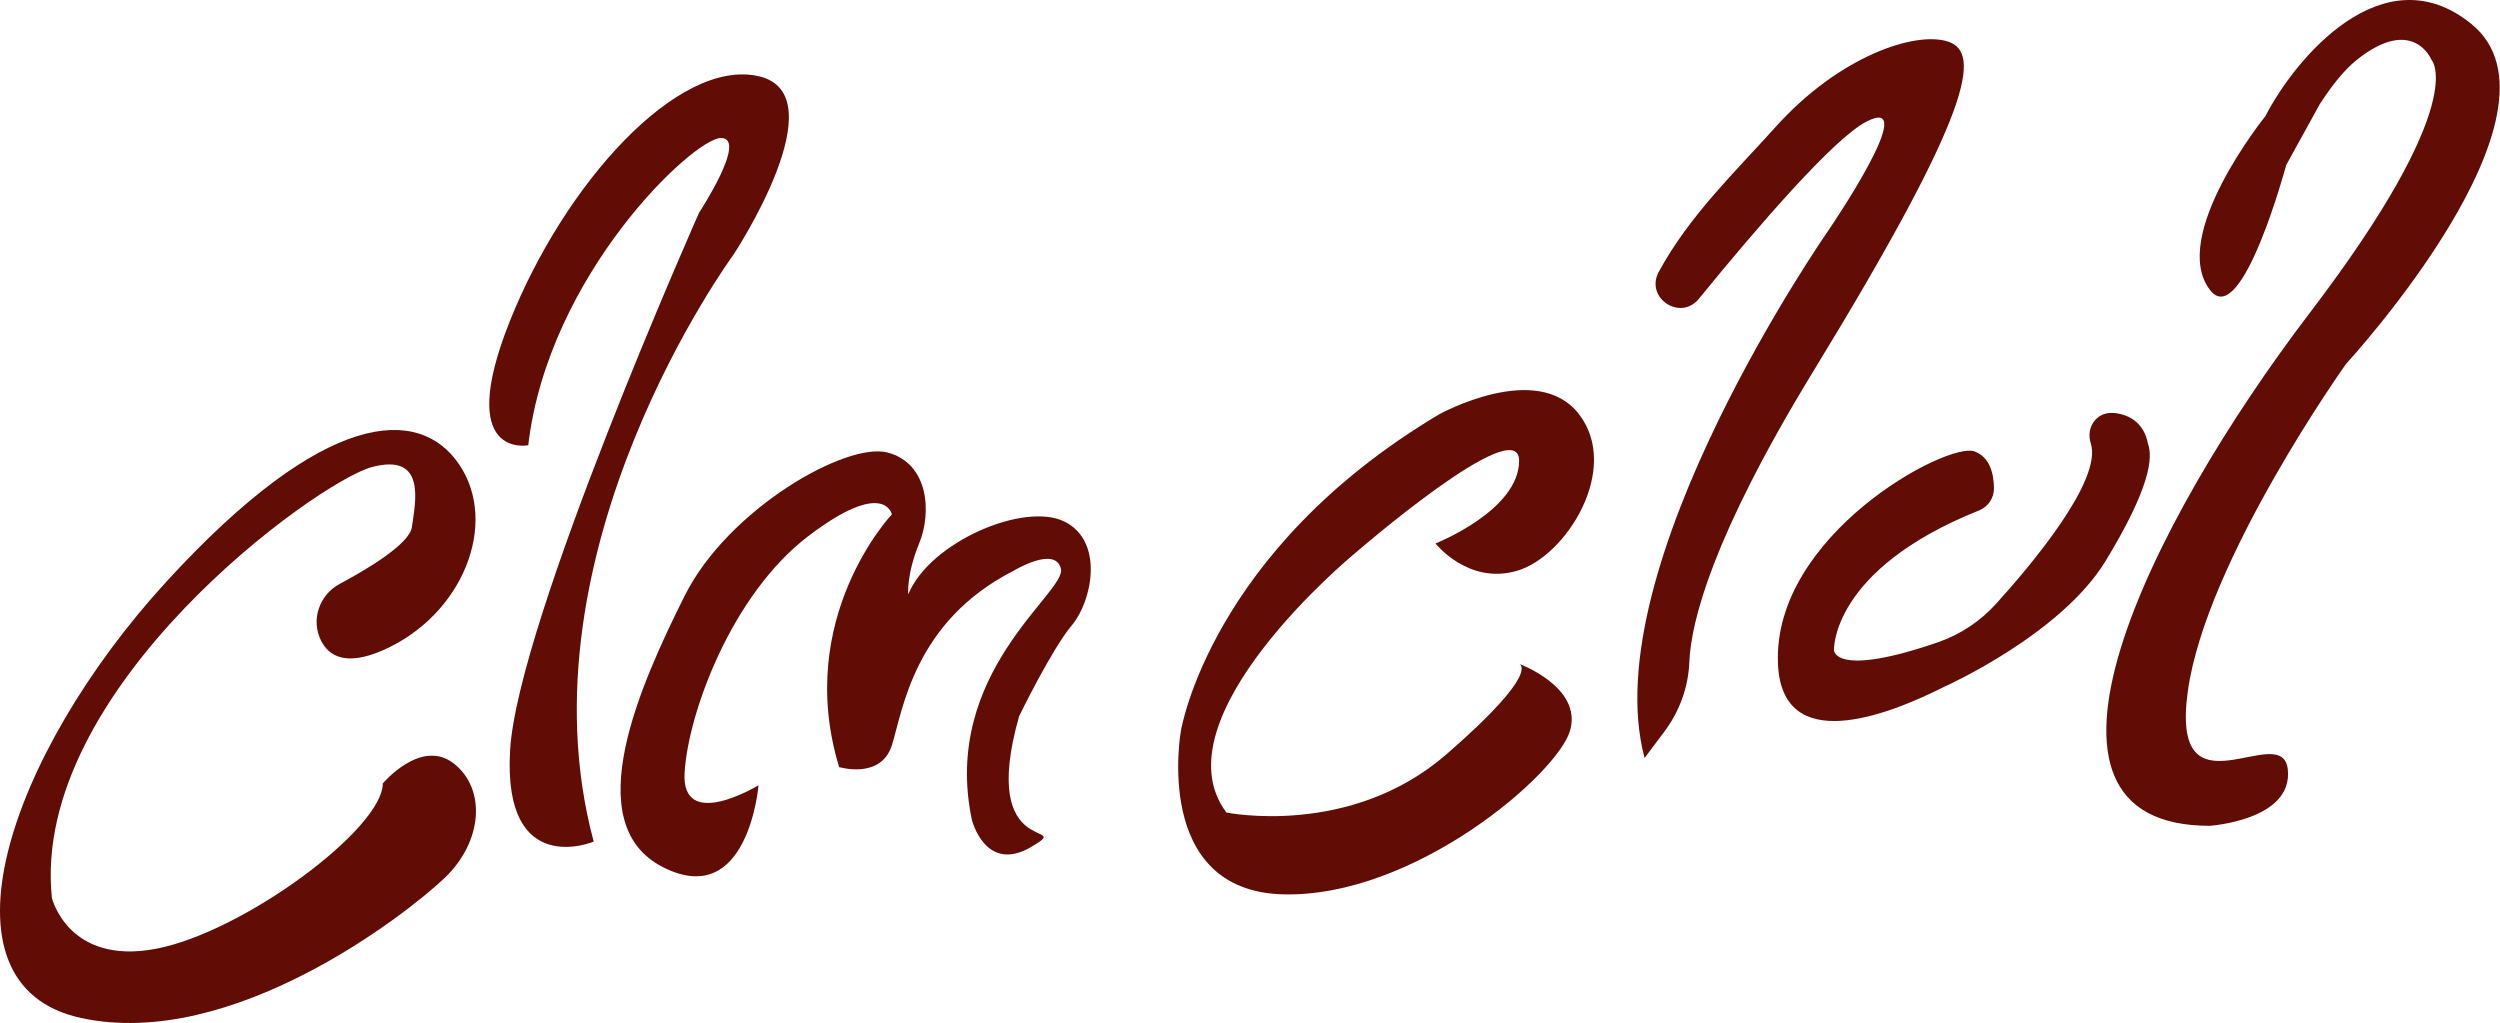 <?xml version="1.0" encoding="UTF-8" standalone="no"?><!DOCTYPE svg PUBLIC "-//W3C//DTD SVG 1.1//EN" "http://www.w3.org/Graphics/SVG/1.1/DTD/svg11.dtd"><svg width="100%" height="100%" viewBox="0 0 6631 2714" version="1.1" xmlns="http://www.w3.org/2000/svg" xmlns:xlink="http://www.w3.org/1999/xlink" xml:space="preserve" xmlns:serif="http://www.serif.com/" style="fill-rule:evenodd;clip-rule:evenodd;stroke-linejoin:round;stroke-miterlimit:2;"><g id="Layer-1" serif:id="Layer 1"><path d="M851.631,1699.42c-27.622,-54.728 -4.982,-121.646 49.1,-150.512c73.583,-39.274 185.31,-105.828 191.748,-150.894c9.645,-67.514 38.579,-197.719 -106.092,-159.14c-144.672,38.58 -906.611,588.333 -848.742,1142.91c0,0 43.402,178.429 274.877,135.027c231.475,-43.401 602.799,-318.278 602.799,-438.838c0,0 101.27,-120.56 188.073,-53.046c86.803,67.513 77.159,207.363 -24.112,303.811c-101.27,96.448 -564.22,458.127 -964.479,371.324c-400.258,-86.803 -192.895,-699.247 226.653,-1157.38c419.548,-458.127 670.313,-467.32 776.405,-310.818c106.093,156.502 9.645,400.358 -202.54,493.027c-97.252,42.473 -142.838,15.84 -163.69,-25.474" style="fill:#610c04;fill-rule:nonzero;"/><path d="M1574.72,2232.29c0,-0 -241.12,101.271 -221.83,-241.12c19.289,-342.39 501.529,-1427.43 501.529,-1427.43c0,-0 130.205,-197.718 57.869,-197.718c-72.336,-0 -458.128,361.68 -511.174,814.985c0,-0 -195.093,38.579 -49.323,-327.923c145.771,-366.502 446.312,-699.247 660.132,-651.023c213.82,48.224 -65.879,472.595 -65.879,472.595c0,-0 -578.687,786.05 -371.324,1557.63" style="fill:#610c04;fill-rule:nonzero;"/><path d="M2011.92,2082.8c0,-0 -205.729,125.382 -196.084,-33.757c9.645,-159.139 125.383,-472.595 327.923,-626.911c202.541,-154.317 221.83,-57.869 221.83,-57.869c0,-0 -260.409,274.877 -139.849,670.313c0,-0 110.915,33.757 139.849,-57.869c28.935,-91.625 57.869,-327.923 323.101,-462.949c0,-0 110.915,-67.514 125.382,-4.823c14.467,62.691 -318.278,274.876 -236.297,665.49c0,-0 35.53,143.718 157.614,71.859c122.085,-71.859 -143.147,43.879 -32.232,-346.735c0,-0 86.803,-178.429 139.849,-241.12c53.047,-62.691 86.804,-221.83 -19.289,-274.876c-106.093,-53.047 -356.857,53.046 -414.726,192.895c0,-0 -4.822,-53.046 28.934,-135.026c33.757,-81.981 25.714,-212.186 -83.591,-241.12c-109.305,-28.935 -423.418,149.494 -538.827,380.969c-115.408,231.475 -284.192,602.799 -57.539,718.537c226.652,115.737 253.952,-217.008 253.952,-217.008" style="fill:#610c04;fill-rule:nonzero;"/><path d="M3807.49,1441.42c-0,0 221.83,-87.128 221.83,-219.582c-0,-132.453 -438.838,248.516 -438.838,248.516c-0,0 -525.641,434.016 -337.568,684.78c-0,0 327.923,67.514 583.51,-154.316c255.587,-221.83 192.896,-240.081 192.896,-240.081c-0,0 168.784,61.652 135.027,177.39c-33.756,115.737 -414.726,443.66 -761.938,434.015c-347.212,-9.645 -270.054,-434.015 -270.054,-434.015c-0,0 77.158,-477.417 684.78,-839.097c-0,0 260.409,-144.672 371.324,0c110.915,144.672 -33.757,376.147 -163.961,414.726c-130.205,38.579 -217.008,-72.336 -217.008,-72.336" style="fill:#610c04;fill-rule:nonzero;"/><path d="M4399.73,721.088c-37.191,68.723 57.004,131.932 106.383,71.37c153.463,-188.217 356.747,-424.655 444.285,-469.836c149.494,-77.158 -101.271,289.344 -101.271,289.344c-0,0 -622.088,892.143 -487.062,1398.5l52.756,-70.34c39.965,-53.287 63.23,-117.367 65.948,-183.92c4.29,-105.062 59.243,-330.215 329.779,-772.91c424.371,-694.425 443.661,-843.92 356.858,-872.854c-86.803,-28.934 -289.344,38.579 -458.128,226.653c-105.04,117.044 -228.758,234.712 -309.548,383.998" style="fill:#610c04;fill-rule:nonzero;"/><path d="M6068.17,2040.87c-14.467,-135.027 -313.456,139.849 -265.231,-207.363c48.223,-347.213 419.548,-868.031 419.548,-868.031c0,-0 617.266,-670.313 332.745,-901.788c-234.088,-190.444 -468.173,92.434 -546.491,244.359l-0.001,0.001c0,-0 -258.242,319.975 -146.022,462.201c83.443,105.754 201.347,-332.799 201.348,-332.806l0,-0.001l89.182,-161.658c33.382,-51.551 66.534,-92.082 98.173,-117.257c149.495,-118.951 197.718,-0 197.718,-0c0,-0 106.639,108.053 -323.1,671.922c-429.739,563.868 -819.807,1359.91 -265.232,1359.91c0,-0 221.83,-14.467 207.363,-149.494" style="fill:#610c04;fill-rule:nonzero;"/><path d="M5159.69,1820.2c2.594,-1.164 306.66,-137.846 424.951,-331.964c118.798,-194.951 126.24,-274.733 112.434,-311.741c-0.003,-0.006 -0.006,-0.012 -0.009,-0.019c-6.752,-36.957 -28.969,-64.771 -64.566,-75.959c-38.755,-12.18 -61.761,-1.722 -75.363,13.656c-14.802,16.737 -18.6,40.256 -11.624,61.482c32.193,97.953 -160.004,325.387 -251.086,425.818c-41.779,46.067 -94.266,81.257 -153.01,101.674c-0.38,0.132 -0.761,0.264 -1.142,0.395c-274.877,94.737 -275.847,21.358 -275.847,21.358c0,-0 -9.3,-213.482 384.895,-371.075c24.079,-9.626 39.754,-33.07 39.469,-59.001c-0.395,-35.899 -9.644,-82.442 -52.069,-97.605c-72.336,-25.852 -535.286,222.168 -520.819,563.519c10.345,244.078 286.969,139.108 443.786,59.462" style="fill:#610c04;fill-rule:nonzero;"/></g></svg>